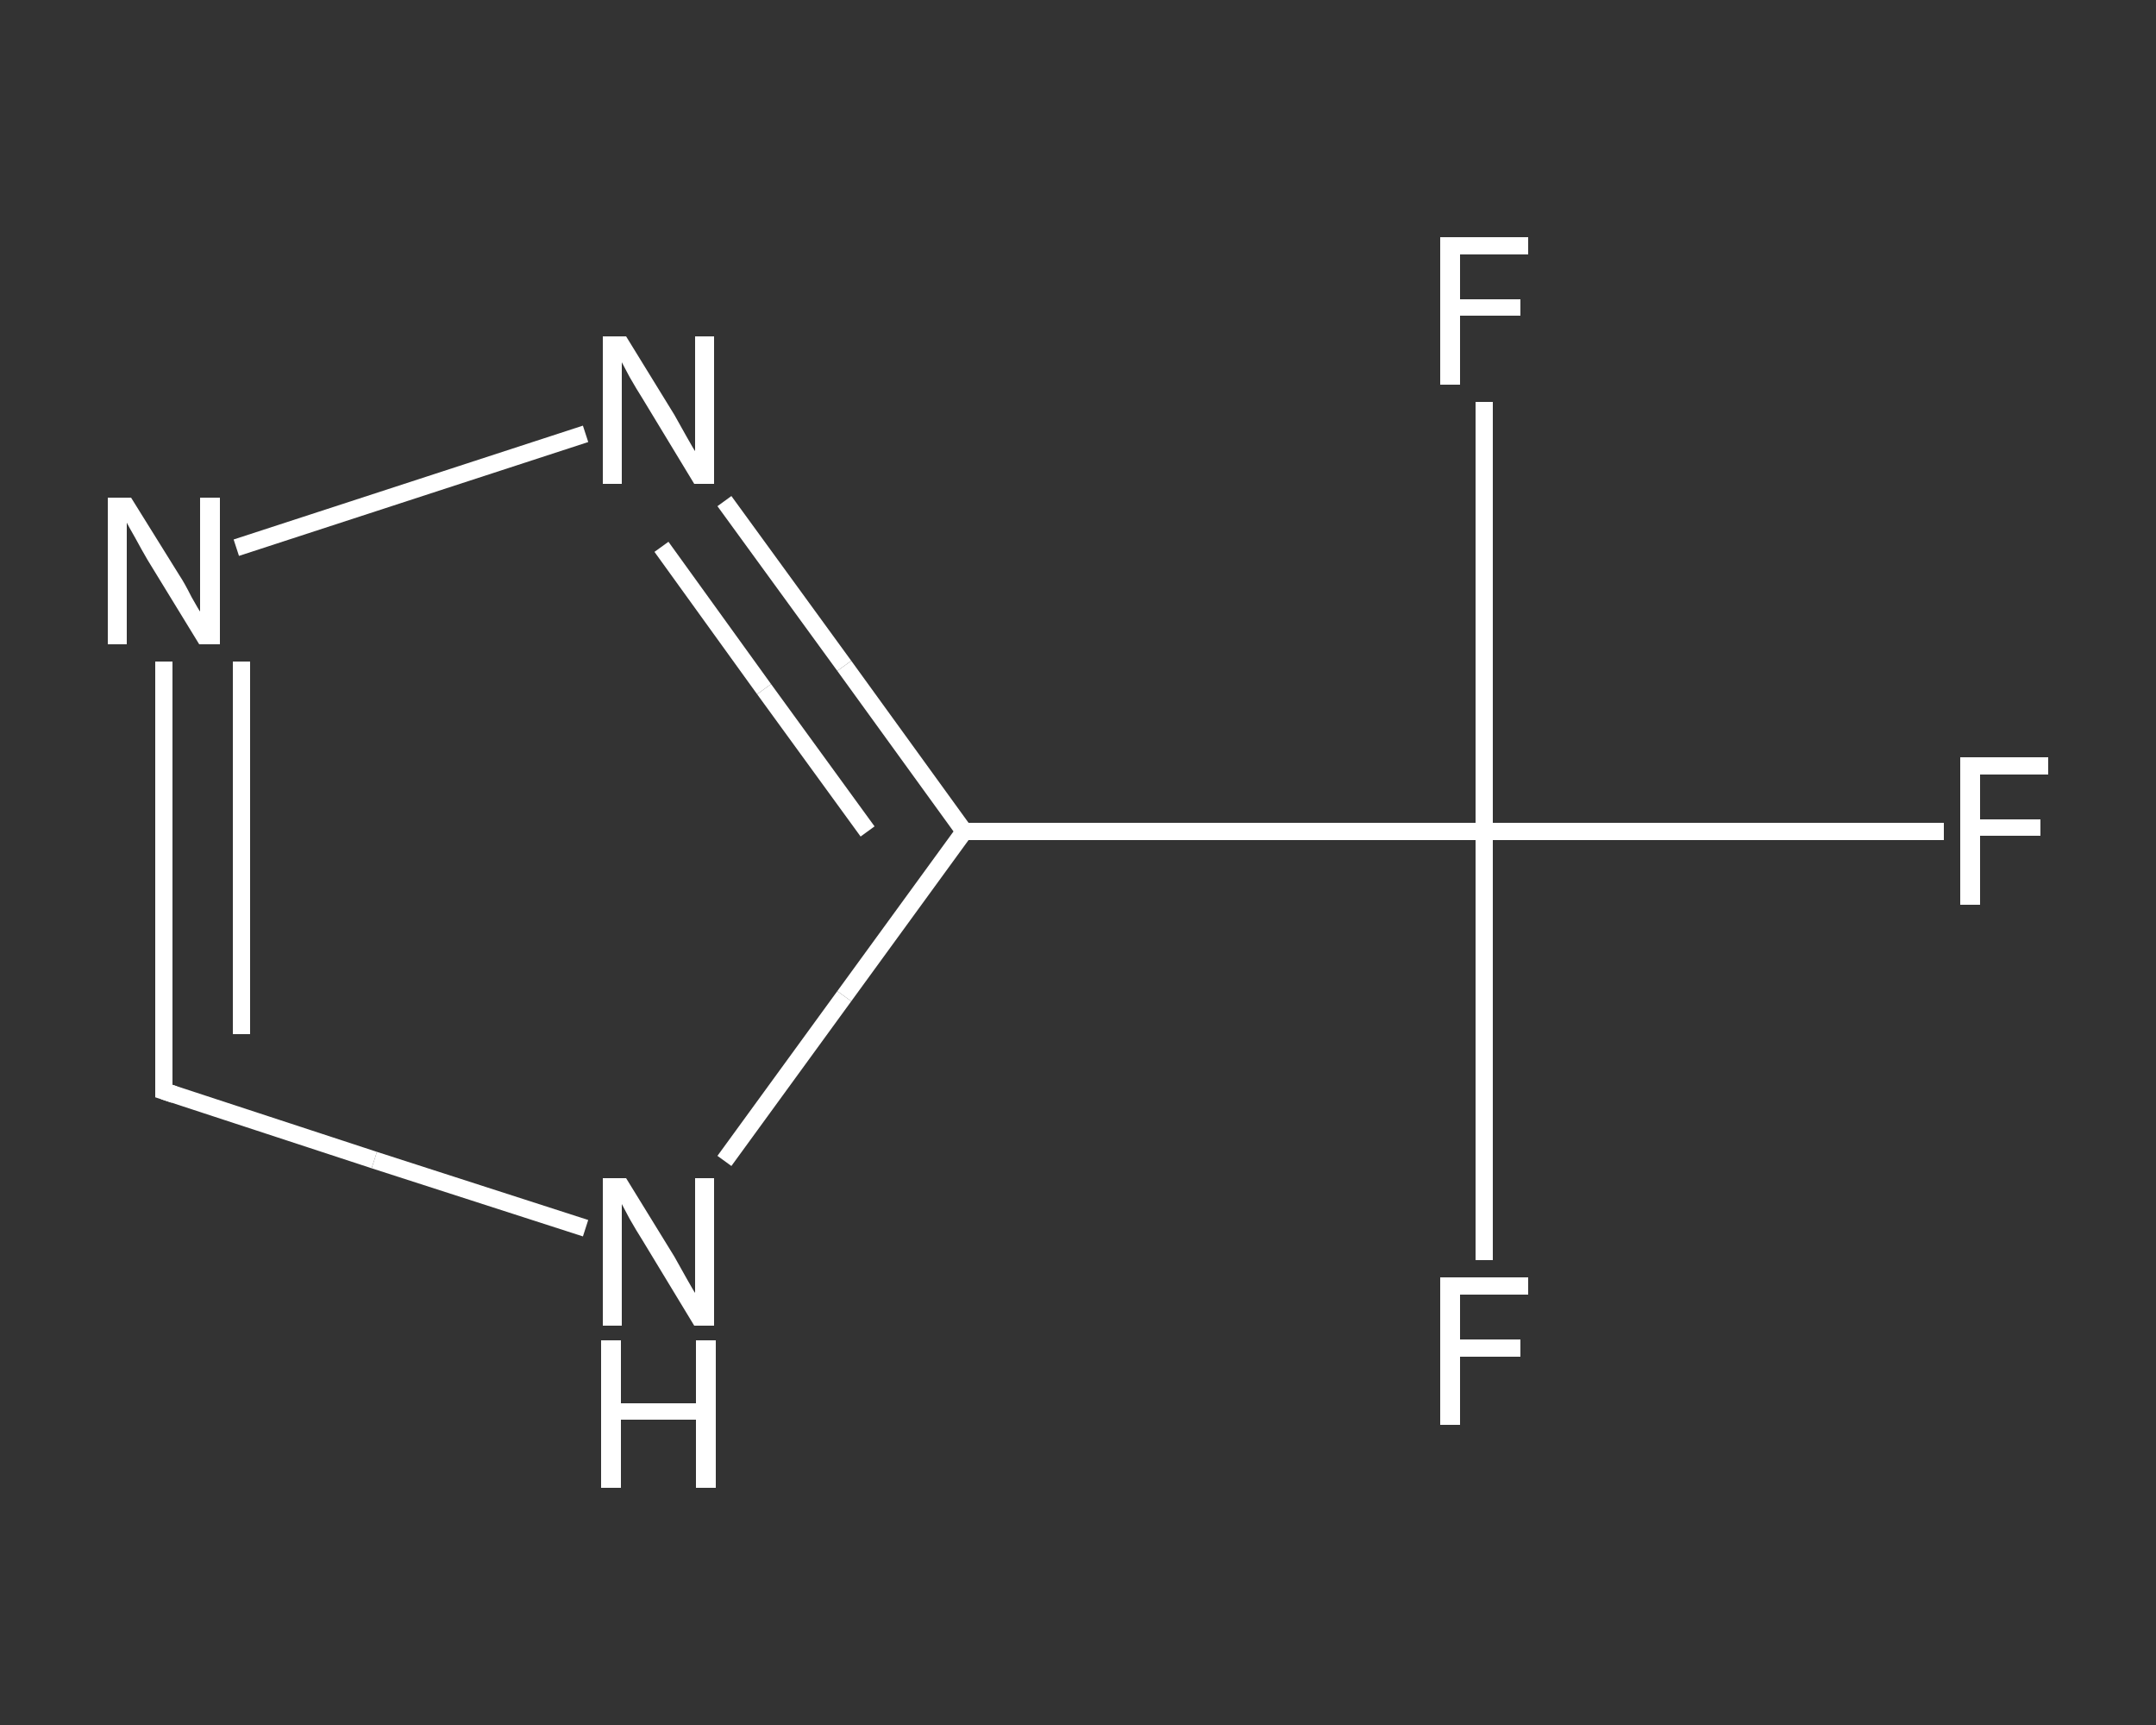 <?xml version='1.0' encoding='iso-8859-1'?>
<svg version='1.1' baseProfile='full'
              xmlns='http://www.w3.org/2000/svg'
                      xmlns:rdkit='http://www.rdkit.org/xml'
                      xmlns:xlink='http://www.w3.org/1999/xlink'
                  xml:space='preserve'
width='250px' height='200px' viewBox='0 0 250 200'>
<rect x="0" y="0" width="250" height="200" fill="#333333" stroke="none"/>
<!-- END OF HEADER -->
<rect style='opacity:1.0;fill:transparent;stroke:none' width='250.0' height='200.0' x='0.0' y='0.0'> </rect>
<path class='bond-0 atom-0 atom-1' d='M 225.4,96.4 L 198.7,96.4' style='fill:none;fill-rule:evenodd;stroke:#FFFFFF;stroke-width:2.0px;stroke-linecap:butt;stroke-linejoin:miter;stroke-opacity:1' />
<path class='bond-0 atom-0 atom-1' d='M 198.7,96.4 L 172.1,96.4' style='fill:none;fill-rule:evenodd;stroke:#FFFFFF;stroke-width:2.0px;stroke-linecap:butt;stroke-linejoin:miter;stroke-opacity:1' />
<path class='bond-1 atom-1 atom-2' d='M 172.1,96.4 L 172.1,121.3' style='fill:none;fill-rule:evenodd;stroke:#FFFFFF;stroke-width:2.0px;stroke-linecap:butt;stroke-linejoin:miter;stroke-opacity:1' />
<path class='bond-1 atom-1 atom-2' d='M 172.1,121.3 L 172.1,146.1' style='fill:none;fill-rule:evenodd;stroke:#FFFFFF;stroke-width:2.0px;stroke-linecap:butt;stroke-linejoin:miter;stroke-opacity:1' />
<path class='bond-2 atom-1 atom-3' d='M 172.1,96.4 L 172.1,71.5' style='fill:none;fill-rule:evenodd;stroke:#FFFFFF;stroke-width:2.0px;stroke-linecap:butt;stroke-linejoin:miter;stroke-opacity:1' />
<path class='bond-2 atom-1 atom-3' d='M 172.1,71.5 L 172.1,46.6' style='fill:none;fill-rule:evenodd;stroke:#FFFFFF;stroke-width:2.0px;stroke-linecap:butt;stroke-linejoin:miter;stroke-opacity:1' />
<path class='bond-3 atom-1 atom-4' d='M 172.1,96.4 L 111.8,96.4' style='fill:none;fill-rule:evenodd;stroke:#FFFFFF;stroke-width:2.0px;stroke-linecap:butt;stroke-linejoin:miter;stroke-opacity:1' />
<path class='bond-4 atom-4 atom-5' d='M 111.8,96.4 L 97.9,77.2' style='fill:none;fill-rule:evenodd;stroke:#FFFFFF;stroke-width:2.0px;stroke-linecap:butt;stroke-linejoin:miter;stroke-opacity:1' />
<path class='bond-4 atom-4 atom-5' d='M 97.9,77.2 L 84.0,58.1' style='fill:none;fill-rule:evenodd;stroke:#FFFFFF;stroke-width:2.0px;stroke-linecap:butt;stroke-linejoin:miter;stroke-opacity:1' />
<path class='bond-4 atom-4 atom-5' d='M 100.6,96.4 L 88.6,79.9' style='fill:none;fill-rule:evenodd;stroke:#FFFFFF;stroke-width:2.0px;stroke-linecap:butt;stroke-linejoin:miter;stroke-opacity:1' />
<path class='bond-4 atom-4 atom-5' d='M 88.6,79.9 L 76.7,63.4' style='fill:none;fill-rule:evenodd;stroke:#FFFFFF;stroke-width:2.0px;stroke-linecap:butt;stroke-linejoin:miter;stroke-opacity:1' />
<path class='bond-5 atom-5 atom-6' d='M 67.9,50.3 L 27.4,63.5' style='fill:none;fill-rule:evenodd;stroke:#FFFFFF;stroke-width:2.0px;stroke-linecap:butt;stroke-linejoin:miter;stroke-opacity:1' />
<path class='bond-6 atom-6 atom-7' d='M 19.0,76.7 L 19.0,101.6' style='fill:none;fill-rule:evenodd;stroke:#FFFFFF;stroke-width:2.0px;stroke-linecap:butt;stroke-linejoin:miter;stroke-opacity:1' />
<path class='bond-6 atom-6 atom-7' d='M 19.0,101.6 L 19.0,126.5' style='fill:none;fill-rule:evenodd;stroke:#FFFFFF;stroke-width:2.0px;stroke-linecap:butt;stroke-linejoin:miter;stroke-opacity:1' />
<path class='bond-6 atom-6 atom-7' d='M 28.0,76.7 L 28.0,98.3' style='fill:none;fill-rule:evenodd;stroke:#FFFFFF;stroke-width:2.0px;stroke-linecap:butt;stroke-linejoin:miter;stroke-opacity:1' />
<path class='bond-6 atom-6 atom-7' d='M 28.0,98.3 L 28.0,119.9' style='fill:none;fill-rule:evenodd;stroke:#FFFFFF;stroke-width:2.0px;stroke-linecap:butt;stroke-linejoin:miter;stroke-opacity:1' />
<path class='bond-7 atom-7 atom-8' d='M 19.0,126.5 L 43.4,134.5' style='fill:none;fill-rule:evenodd;stroke:#FFFFFF;stroke-width:2.0px;stroke-linecap:butt;stroke-linejoin:miter;stroke-opacity:1' />
<path class='bond-7 atom-7 atom-8' d='M 43.4,134.5 L 67.9,142.4' style='fill:none;fill-rule:evenodd;stroke:#FFFFFF;stroke-width:2.0px;stroke-linecap:butt;stroke-linejoin:miter;stroke-opacity:1' />
<path class='bond-8 atom-8 atom-4' d='M 84.0,134.6 L 97.9,115.5' style='fill:none;fill-rule:evenodd;stroke:#FFFFFF;stroke-width:2.0px;stroke-linecap:butt;stroke-linejoin:miter;stroke-opacity:1' />
<path class='bond-8 atom-8 atom-4' d='M 97.9,115.5 L 111.8,96.4' style='fill:none;fill-rule:evenodd;stroke:#FFFFFF;stroke-width:2.0px;stroke-linecap:butt;stroke-linejoin:miter;stroke-opacity:1' />
<path d='M 19.0,125.3 L 19.0,126.5 L 20.2,126.9' style='fill:none;stroke:#FFFFFF;stroke-width:2.0px;stroke-linecap:butt;stroke-linejoin:miter;stroke-opacity:1;' />
<path class='atom-0' d='M 227.3 87.8
L 237.5 87.8
L 237.5 89.8
L 229.6 89.8
L 229.6 95.0
L 236.6 95.0
L 236.6 96.9
L 229.6 96.9
L 229.6 104.9
L 227.3 104.9
L 227.3 87.8
' fill='#FFFFFF'/>
<path class='atom-2' d='M 167.0 148.1
L 177.2 148.1
L 177.2 150.1
L 169.3 150.1
L 169.3 155.3
L 176.3 155.3
L 176.3 157.3
L 169.3 157.3
L 169.3 165.2
L 167.0 165.2
L 167.0 148.1
' fill='#FFFFFF'/>
<path class='atom-3' d='M 167.0 27.5
L 177.2 27.5
L 177.2 29.5
L 169.3 29.5
L 169.3 34.7
L 176.3 34.7
L 176.3 36.6
L 169.3 36.6
L 169.3 44.6
L 167.0 44.6
L 167.0 27.5
' fill='#FFFFFF'/>
<path class='atom-5' d='M 72.6 39.0
L 78.2 48.1
Q 78.7 49.0, 79.6 50.6
Q 80.5 52.2, 80.6 52.3
L 80.6 39.0
L 82.8 39.0
L 82.8 56.1
L 80.5 56.1
L 74.5 46.2
Q 73.8 45.1, 73.0 43.7
Q 72.3 42.4, 72.1 42.0
L 72.1 56.1
L 69.9 56.1
L 69.9 39.0
L 72.6 39.0
' fill='#FFFFFF'/>
<path class='atom-6' d='M 15.2 57.7
L 20.8 66.7
Q 21.4 67.6, 22.2 69.2
Q 23.1 70.8, 23.2 70.9
L 23.2 57.7
L 25.5 57.7
L 25.5 74.7
L 23.1 74.7
L 17.1 64.9
Q 16.4 63.7, 15.7 62.4
Q 14.9 61.0, 14.7 60.6
L 14.7 74.7
L 12.5 74.7
L 12.5 57.7
L 15.2 57.7
' fill='#FFFFFF'/>
<path class='atom-8' d='M 72.6 136.6
L 78.2 145.7
Q 78.7 146.6, 79.6 148.2
Q 80.5 149.8, 80.6 149.9
L 80.6 136.6
L 82.8 136.6
L 82.8 153.7
L 80.5 153.7
L 74.5 143.8
Q 73.8 142.7, 73.0 141.3
Q 72.3 140.0, 72.1 139.6
L 72.1 153.7
L 69.9 153.7
L 69.9 136.6
L 72.6 136.6
' fill='#FFFFFF'/>
<path class='atom-8' d='M 69.7 155.4
L 72.0 155.4
L 72.0 162.7
L 80.7 162.7
L 80.7 155.4
L 83.0 155.4
L 83.0 172.5
L 80.7 172.5
L 80.7 164.6
L 72.0 164.6
L 72.0 172.5
L 69.7 172.5
L 69.7 155.4
' fill='#FFFFFF'/>
</svg>

